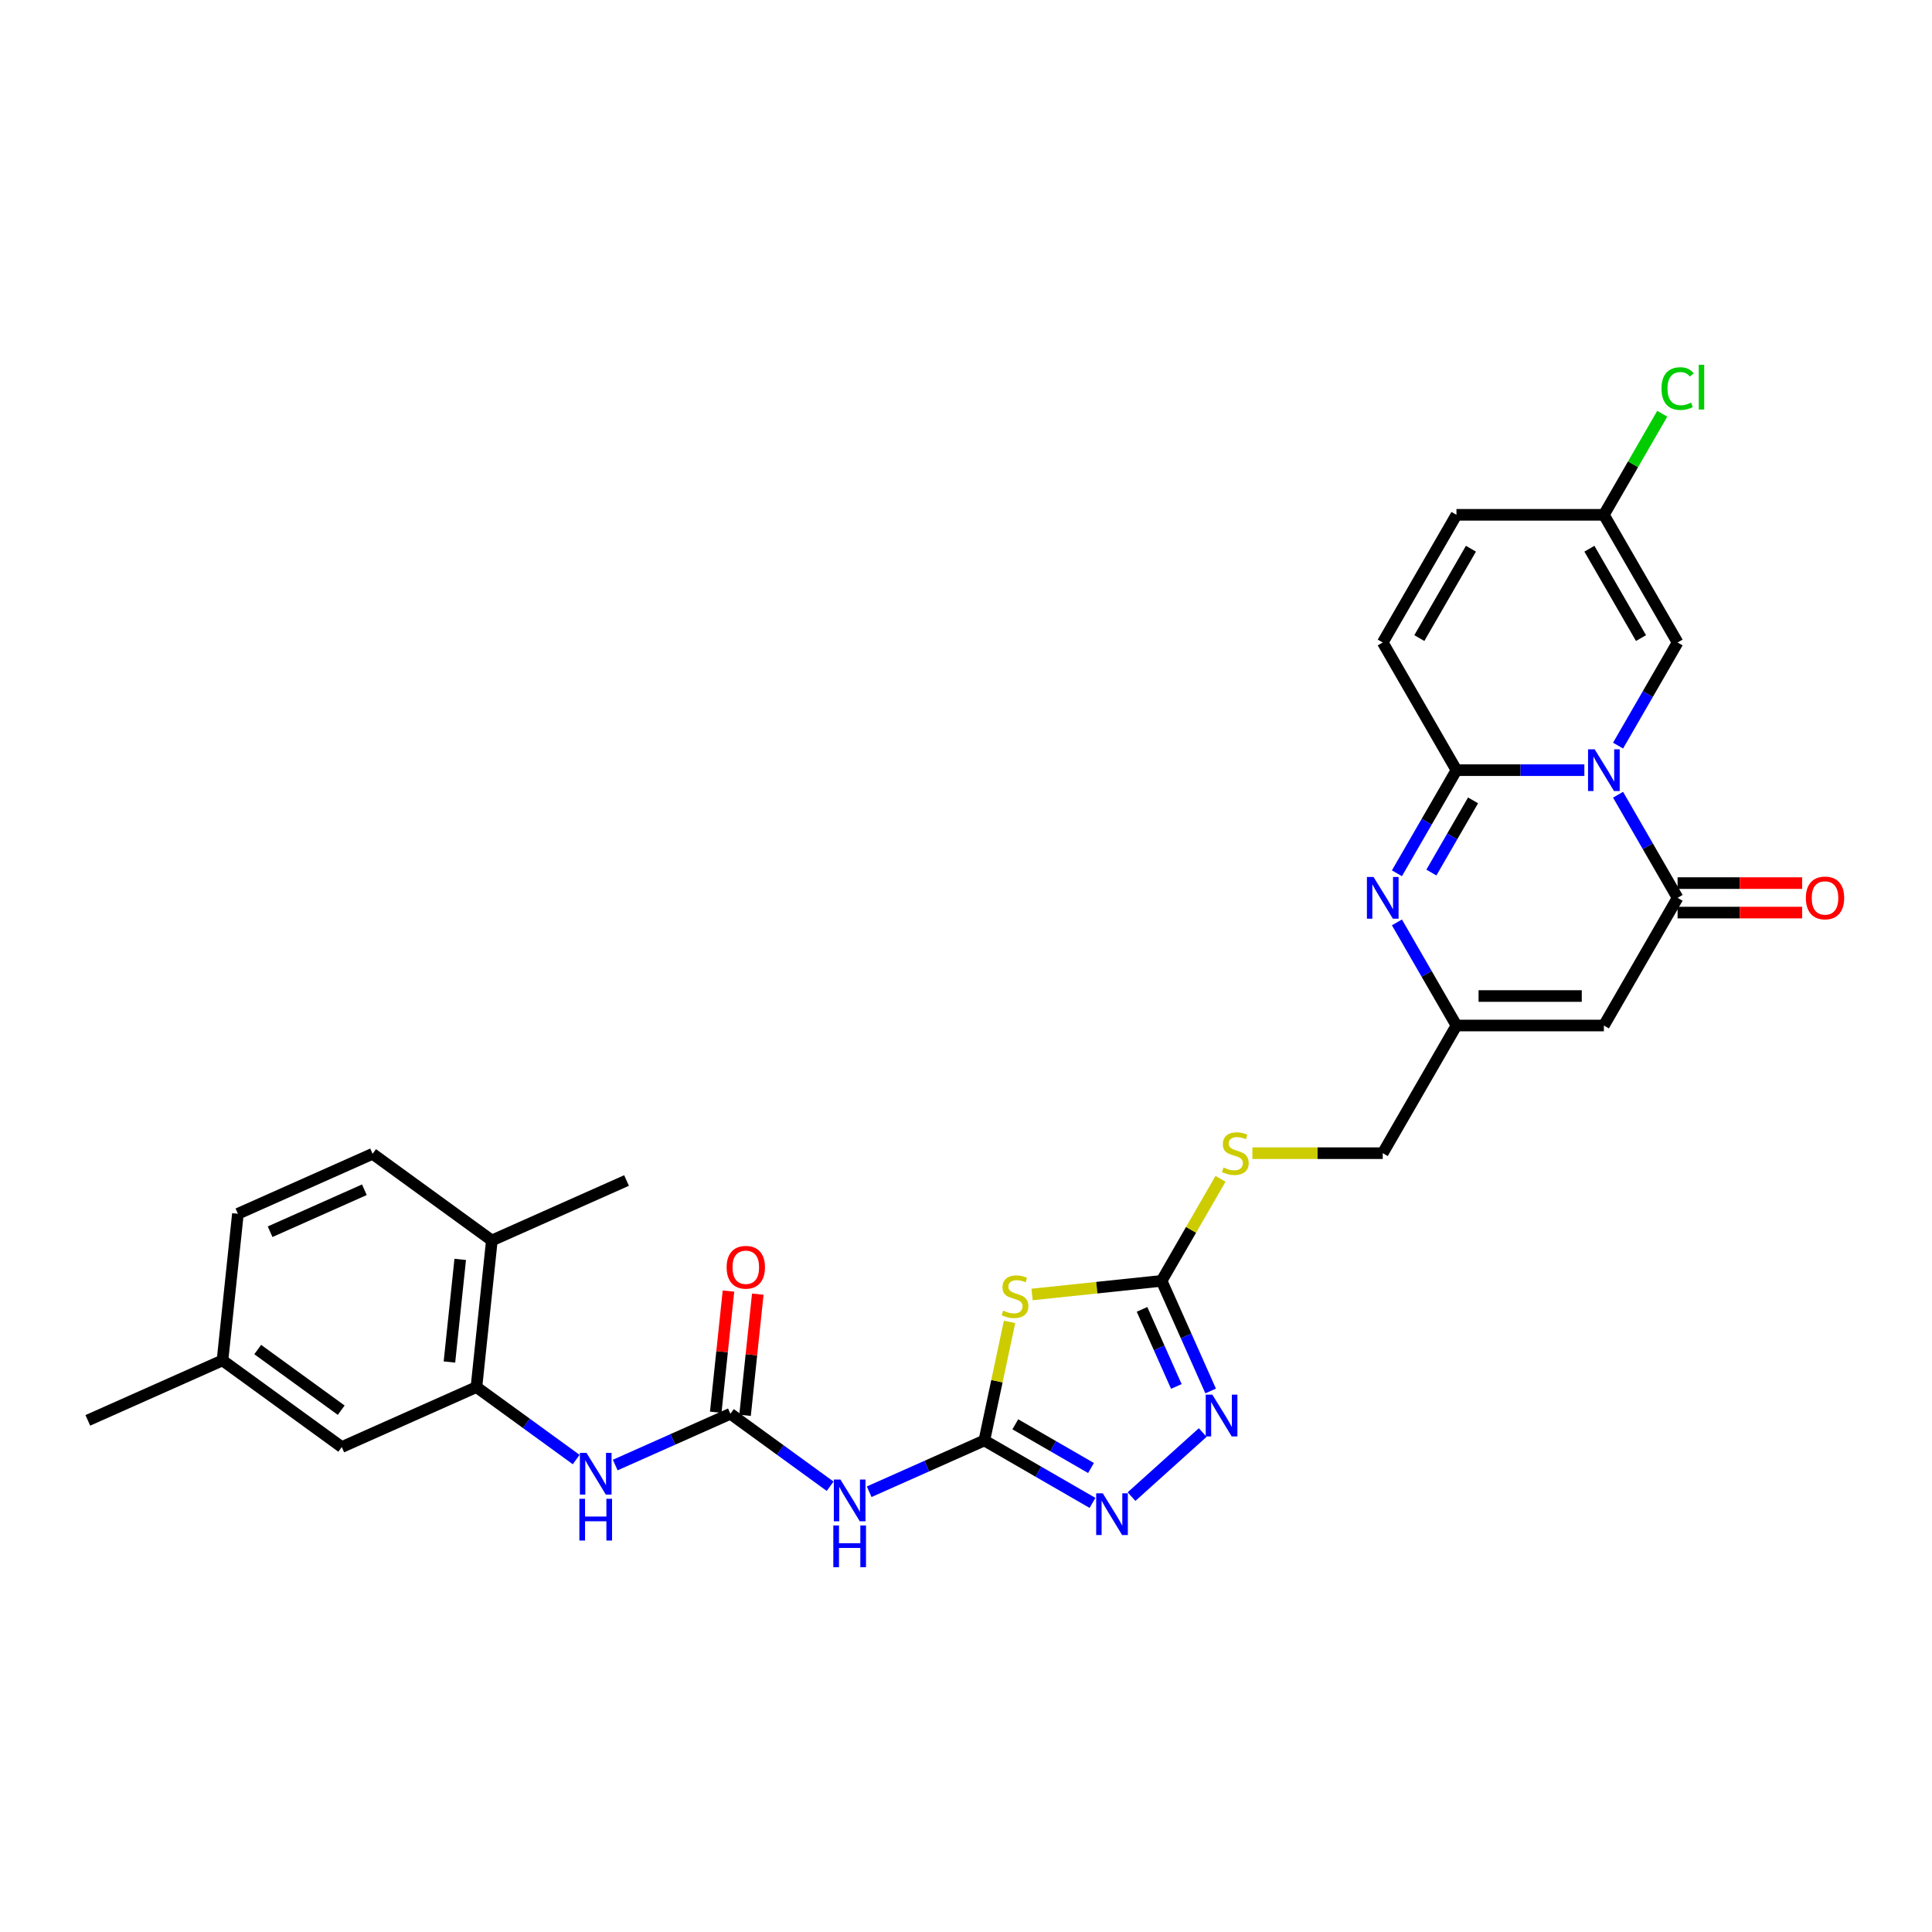 <?xml version='1.0' encoding='iso-8859-1'?>
<svg version='1.1' baseProfile='full'
              xmlns='http://www.w3.org/2000/svg'
                      xmlns:rdkit='http://www.rdkit.org/xml'
                      xmlns:xlink='http://www.w3.org/1999/xlink'
                  xml:space='preserve'
width='1000px' height='1000px' viewBox='0 0 1000 1000'>
<!-- END OF HEADER -->
<rect style='opacity:1.0;fill:#FFFFFF;stroke:none' width='1000' height='1000' x='0' y='0'> </rect>
<path class='bond-0' d='M 820.063,398.636 L 786.961,398.636' style='fill:none;fill-rule:evenodd;stroke:#0000FF;stroke-width:6px;stroke-linecap:butt;stroke-linejoin:miter;stroke-opacity:1' />
<path class='bond-0' d='M 786.961,398.636 L 753.859,398.636' style='fill:none;fill-rule:evenodd;stroke:#000000;stroke-width:6px;stroke-linecap:butt;stroke-linejoin:miter;stroke-opacity:1' />
<path class='bond-1' d='M 837.505,411.349 L 852.912,438.034' style='fill:none;fill-rule:evenodd;stroke:#0000FF;stroke-width:6px;stroke-linecap:butt;stroke-linejoin:miter;stroke-opacity:1' />
<path class='bond-1' d='M 852.912,438.034 L 868.319,464.719' style='fill:none;fill-rule:evenodd;stroke:#000000;stroke-width:6px;stroke-linecap:butt;stroke-linejoin:miter;stroke-opacity:1' />
<path class='bond-12' d='M 837.505,385.923 L 852.912,359.238' style='fill:none;fill-rule:evenodd;stroke:#0000FF;stroke-width:6px;stroke-linecap:butt;stroke-linejoin:miter;stroke-opacity:1' />
<path class='bond-12' d='M 852.912,359.238 L 868.319,332.553' style='fill:none;fill-rule:evenodd;stroke:#000000;stroke-width:6px;stroke-linecap:butt;stroke-linejoin:miter;stroke-opacity:1' />
<path class='bond-4' d='M 753.859,398.636 L 738.452,425.321' style='fill:none;fill-rule:evenodd;stroke:#000000;stroke-width:6px;stroke-linecap:butt;stroke-linejoin:miter;stroke-opacity:1' />
<path class='bond-4' d='M 738.452,425.321 L 723.046,452.007' style='fill:none;fill-rule:evenodd;stroke:#0000FF;stroke-width:6px;stroke-linecap:butt;stroke-linejoin:miter;stroke-opacity:1' />
<path class='bond-4' d='M 762.454,414.272 L 751.669,432.952' style='fill:none;fill-rule:evenodd;stroke:#000000;stroke-width:6px;stroke-linecap:butt;stroke-linejoin:miter;stroke-opacity:1' />
<path class='bond-4' d='M 751.669,432.952 L 740.884,451.632' style='fill:none;fill-rule:evenodd;stroke:#0000FF;stroke-width:6px;stroke-linecap:butt;stroke-linejoin:miter;stroke-opacity:1' />
<path class='bond-13' d='M 753.859,398.636 L 715.706,332.553' style='fill:none;fill-rule:evenodd;stroke:#000000;stroke-width:6px;stroke-linecap:butt;stroke-linejoin:miter;stroke-opacity:1' />
<path class='bond-5' d='M 868.319,464.719 L 830.166,530.803' style='fill:none;fill-rule:evenodd;stroke:#000000;stroke-width:6px;stroke-linecap:butt;stroke-linejoin:miter;stroke-opacity:1' />
<path class='bond-19' d='M 868.319,472.35 L 900.559,472.35' style='fill:none;fill-rule:evenodd;stroke:#000000;stroke-width:6px;stroke-linecap:butt;stroke-linejoin:miter;stroke-opacity:1' />
<path class='bond-19' d='M 900.559,472.35 L 932.798,472.35' style='fill:none;fill-rule:evenodd;stroke:#FF0000;stroke-width:6px;stroke-linecap:butt;stroke-linejoin:miter;stroke-opacity:1' />
<path class='bond-19' d='M 868.319,457.089 L 900.559,457.089' style='fill:none;fill-rule:evenodd;stroke:#000000;stroke-width:6px;stroke-linecap:butt;stroke-linejoin:miter;stroke-opacity:1' />
<path class='bond-19' d='M 900.559,457.089 L 932.798,457.089' style='fill:none;fill-rule:evenodd;stroke:#FF0000;stroke-width:6px;stroke-linecap:butt;stroke-linejoin:miter;stroke-opacity:1' />
<path class='bond-2' d='M 509.493,745.585 L 516.016,714.896' style='fill:none;fill-rule:evenodd;stroke:#000000;stroke-width:6px;stroke-linecap:butt;stroke-linejoin:miter;stroke-opacity:1' />
<path class='bond-2' d='M 516.016,714.896 L 522.539,684.208' style='fill:none;fill-rule:evenodd;stroke:#CCCC00;stroke-width:6px;stroke-linecap:butt;stroke-linejoin:miter;stroke-opacity:1' />
<path class='bond-9' d='M 509.493,745.585 L 479.689,758.854' style='fill:none;fill-rule:evenodd;stroke:#000000;stroke-width:6px;stroke-linecap:butt;stroke-linejoin:miter;stroke-opacity:1' />
<path class='bond-9' d='M 479.689,758.854 L 449.886,772.123' style='fill:none;fill-rule:evenodd;stroke:#0000FF;stroke-width:6px;stroke-linecap:butt;stroke-linejoin:miter;stroke-opacity:1' />
<path class='bond-32' d='M 509.493,745.585 L 537.483,761.745' style='fill:none;fill-rule:evenodd;stroke:#000000;stroke-width:6px;stroke-linecap:butt;stroke-linejoin:miter;stroke-opacity:1' />
<path class='bond-32' d='M 537.483,761.745 L 565.473,777.905' style='fill:none;fill-rule:evenodd;stroke:#0000FF;stroke-width:6px;stroke-linecap:butt;stroke-linejoin:miter;stroke-opacity:1' />
<path class='bond-32' d='M 525.52,737.216 L 545.113,748.528' style='fill:none;fill-rule:evenodd;stroke:#000000;stroke-width:6px;stroke-linecap:butt;stroke-linejoin:miter;stroke-opacity:1' />
<path class='bond-32' d='M 545.113,748.528 L 564.707,759.841' style='fill:none;fill-rule:evenodd;stroke:#0000FF;stroke-width:6px;stroke-linecap:butt;stroke-linejoin:miter;stroke-opacity:1' />
<path class='bond-3' d='M 534.194,670.017 L 567.72,666.493' style='fill:none;fill-rule:evenodd;stroke:#CCCC00;stroke-width:6px;stroke-linecap:butt;stroke-linejoin:miter;stroke-opacity:1' />
<path class='bond-3' d='M 567.72,666.493 L 601.246,662.97' style='fill:none;fill-rule:evenodd;stroke:#000000;stroke-width:6px;stroke-linecap:butt;stroke-linejoin:miter;stroke-opacity:1' />
<path class='bond-31' d='M 723.046,477.432 L 738.452,504.117' style='fill:none;fill-rule:evenodd;stroke:#0000FF;stroke-width:6px;stroke-linecap:butt;stroke-linejoin:miter;stroke-opacity:1' />
<path class='bond-31' d='M 738.452,504.117 L 753.859,530.803' style='fill:none;fill-rule:evenodd;stroke:#000000;stroke-width:6px;stroke-linecap:butt;stroke-linejoin:miter;stroke-opacity:1' />
<path class='bond-11' d='M 830.166,530.803 L 753.859,530.803' style='fill:none;fill-rule:evenodd;stroke:#000000;stroke-width:6px;stroke-linecap:butt;stroke-linejoin:miter;stroke-opacity:1' />
<path class='bond-11' d='M 818.72,515.541 L 765.305,515.541' style='fill:none;fill-rule:evenodd;stroke:#000000;stroke-width:6px;stroke-linecap:butt;stroke-linejoin:miter;stroke-opacity:1' />
<path class='bond-6' d='M 601.246,662.97 L 616.494,636.559' style='fill:none;fill-rule:evenodd;stroke:#000000;stroke-width:6px;stroke-linecap:butt;stroke-linejoin:miter;stroke-opacity:1' />
<path class='bond-6' d='M 616.494,636.559 L 631.742,610.148' style='fill:none;fill-rule:evenodd;stroke:#CCCC00;stroke-width:6px;stroke-linecap:butt;stroke-linejoin:miter;stroke-opacity:1' />
<path class='bond-8' d='M 601.246,662.97 L 613.934,691.468' style='fill:none;fill-rule:evenodd;stroke:#000000;stroke-width:6px;stroke-linecap:butt;stroke-linejoin:miter;stroke-opacity:1' />
<path class='bond-8' d='M 613.934,691.468 L 626.623,719.966' style='fill:none;fill-rule:evenodd;stroke:#0000FF;stroke-width:6px;stroke-linecap:butt;stroke-linejoin:miter;stroke-opacity:1' />
<path class='bond-8' d='M 591.111,677.727 L 599.992,697.675' style='fill:none;fill-rule:evenodd;stroke:#000000;stroke-width:6px;stroke-linecap:butt;stroke-linejoin:miter;stroke-opacity:1' />
<path class='bond-8' d='M 599.992,697.675 L 608.874,717.624' style='fill:none;fill-rule:evenodd;stroke:#0000FF;stroke-width:6px;stroke-linecap:butt;stroke-linejoin:miter;stroke-opacity:1' />
<path class='bond-7' d='M 585.679,774.641 L 622.52,741.47' style='fill:none;fill-rule:evenodd;stroke:#0000FF;stroke-width:6px;stroke-linecap:butt;stroke-linejoin:miter;stroke-opacity:1' />
<path class='bond-10' d='M 429.68,769.281 L 403.865,750.526' style='fill:none;fill-rule:evenodd;stroke:#0000FF;stroke-width:6px;stroke-linecap:butt;stroke-linejoin:miter;stroke-opacity:1' />
<path class='bond-10' d='M 403.865,750.526 L 378.05,731.77' style='fill:none;fill-rule:evenodd;stroke:#000000;stroke-width:6px;stroke-linecap:butt;stroke-linejoin:miter;stroke-opacity:1' />
<path class='bond-14' d='M 378.05,731.77 L 348.246,745.039' style='fill:none;fill-rule:evenodd;stroke:#000000;stroke-width:6px;stroke-linecap:butt;stroke-linejoin:miter;stroke-opacity:1' />
<path class='bond-14' d='M 348.246,745.039 L 318.443,758.308' style='fill:none;fill-rule:evenodd;stroke:#0000FF;stroke-width:6px;stroke-linecap:butt;stroke-linejoin:miter;stroke-opacity:1' />
<path class='bond-20' d='M 385.639,732.567 L 388.935,701.208' style='fill:none;fill-rule:evenodd;stroke:#000000;stroke-width:6px;stroke-linecap:butt;stroke-linejoin:miter;stroke-opacity:1' />
<path class='bond-20' d='M 388.935,701.208 L 392.23,669.849' style='fill:none;fill-rule:evenodd;stroke:#FF0000;stroke-width:6px;stroke-linecap:butt;stroke-linejoin:miter;stroke-opacity:1' />
<path class='bond-20' d='M 370.461,730.972 L 373.757,699.613' style='fill:none;fill-rule:evenodd;stroke:#000000;stroke-width:6px;stroke-linecap:butt;stroke-linejoin:miter;stroke-opacity:1' />
<path class='bond-20' d='M 373.757,699.613 L 377.053,668.254' style='fill:none;fill-rule:evenodd;stroke:#FF0000;stroke-width:6px;stroke-linecap:butt;stroke-linejoin:miter;stroke-opacity:1' />
<path class='bond-23' d='M 753.859,530.803 L 715.706,596.886' style='fill:none;fill-rule:evenodd;stroke:#000000;stroke-width:6px;stroke-linecap:butt;stroke-linejoin:miter;stroke-opacity:1' />
<path class='bond-16' d='M 868.319,332.553 L 830.166,266.469' style='fill:none;fill-rule:evenodd;stroke:#000000;stroke-width:6px;stroke-linecap:butt;stroke-linejoin:miter;stroke-opacity:1' />
<path class='bond-16' d='M 849.379,330.271 L 822.672,284.012' style='fill:none;fill-rule:evenodd;stroke:#000000;stroke-width:6px;stroke-linecap:butt;stroke-linejoin:miter;stroke-opacity:1' />
<path class='bond-30' d='M 715.706,332.553 L 753.859,266.469' style='fill:none;fill-rule:evenodd;stroke:#000000;stroke-width:6px;stroke-linecap:butt;stroke-linejoin:miter;stroke-opacity:1' />
<path class='bond-30' d='M 734.646,330.271 L 761.353,284.012' style='fill:none;fill-rule:evenodd;stroke:#000000;stroke-width:6px;stroke-linecap:butt;stroke-linejoin:miter;stroke-opacity:1' />
<path class='bond-15' d='M 298.237,755.466 L 272.422,736.71' style='fill:none;fill-rule:evenodd;stroke:#0000FF;stroke-width:6px;stroke-linecap:butt;stroke-linejoin:miter;stroke-opacity:1' />
<path class='bond-15' d='M 272.422,736.71 L 246.607,717.955' style='fill:none;fill-rule:evenodd;stroke:#000000;stroke-width:6px;stroke-linecap:butt;stroke-linejoin:miter;stroke-opacity:1' />
<path class='bond-21' d='M 246.607,717.955 L 254.583,642.066' style='fill:none;fill-rule:evenodd;stroke:#000000;stroke-width:6px;stroke-linecap:butt;stroke-linejoin:miter;stroke-opacity:1' />
<path class='bond-21' d='M 232.626,704.976 L 238.209,651.854' style='fill:none;fill-rule:evenodd;stroke:#000000;stroke-width:6px;stroke-linecap:butt;stroke-linejoin:miter;stroke-opacity:1' />
<path class='bond-22' d='M 246.607,717.955 L 176.897,748.991' style='fill:none;fill-rule:evenodd;stroke:#000000;stroke-width:6px;stroke-linecap:butt;stroke-linejoin:miter;stroke-opacity:1' />
<path class='bond-17' d='M 830.166,266.469 L 753.859,266.469' style='fill:none;fill-rule:evenodd;stroke:#000000;stroke-width:6px;stroke-linecap:butt;stroke-linejoin:miter;stroke-opacity:1' />
<path class='bond-25' d='M 830.166,266.469 L 845.269,240.31' style='fill:none;fill-rule:evenodd;stroke:#000000;stroke-width:6px;stroke-linecap:butt;stroke-linejoin:miter;stroke-opacity:1' />
<path class='bond-25' d='M 845.269,240.31 L 860.371,214.151' style='fill:none;fill-rule:evenodd;stroke:#00CC00;stroke-width:6px;stroke-linecap:butt;stroke-linejoin:miter;stroke-opacity:1' />
<path class='bond-18' d='M 648.236,596.886 L 681.971,596.886' style='fill:none;fill-rule:evenodd;stroke:#CCCC00;stroke-width:6px;stroke-linecap:butt;stroke-linejoin:miter;stroke-opacity:1' />
<path class='bond-18' d='M 681.971,596.886 L 715.706,596.886' style='fill:none;fill-rule:evenodd;stroke:#000000;stroke-width:6px;stroke-linecap:butt;stroke-linejoin:miter;stroke-opacity:1' />
<path class='bond-24' d='M 254.583,642.066 L 192.85,597.214' style='fill:none;fill-rule:evenodd;stroke:#000000;stroke-width:6px;stroke-linecap:butt;stroke-linejoin:miter;stroke-opacity:1' />
<path class='bond-28' d='M 254.583,642.066 L 324.293,611.029' style='fill:none;fill-rule:evenodd;stroke:#000000;stroke-width:6px;stroke-linecap:butt;stroke-linejoin:miter;stroke-opacity:1' />
<path class='bond-26' d='M 176.897,748.991 L 115.164,704.139' style='fill:none;fill-rule:evenodd;stroke:#000000;stroke-width:6px;stroke-linecap:butt;stroke-linejoin:miter;stroke-opacity:1' />
<path class='bond-26' d='M 176.608,729.917 L 133.394,698.52' style='fill:none;fill-rule:evenodd;stroke:#000000;stroke-width:6px;stroke-linecap:butt;stroke-linejoin:miter;stroke-opacity:1' />
<path class='bond-33' d='M 192.85,597.214 L 123.14,628.251' style='fill:none;fill-rule:evenodd;stroke:#000000;stroke-width:6px;stroke-linecap:butt;stroke-linejoin:miter;stroke-opacity:1' />
<path class='bond-33' d='M 188.601,615.812 L 139.804,637.537' style='fill:none;fill-rule:evenodd;stroke:#000000;stroke-width:6px;stroke-linecap:butt;stroke-linejoin:miter;stroke-opacity:1' />
<path class='bond-27' d='M 115.164,704.139 L 123.14,628.251' style='fill:none;fill-rule:evenodd;stroke:#000000;stroke-width:6px;stroke-linecap:butt;stroke-linejoin:miter;stroke-opacity:1' />
<path class='bond-29' d='M 115.164,704.139 L 45.455,735.176' style='fill:none;fill-rule:evenodd;stroke:#000000;stroke-width:6px;stroke-linecap:butt;stroke-linejoin:miter;stroke-opacity:1' />
<path  class='atom-0' d='M 825.389 387.831
L 832.47 399.277
Q 833.172 400.406, 834.302 402.451
Q 835.431 404.496, 835.492 404.618
L 835.492 387.831
L 838.361 387.831
L 838.361 409.441
L 835.4 409.441
L 827.8 396.927
Q 826.915 395.462, 825.969 393.783
Q 825.053 392.104, 824.779 391.585
L 824.779 409.441
L 821.97 409.441
L 821.97 387.831
L 825.389 387.831
' fill='#0000FF'/>
<path  class='atom-4' d='M 519.253 678.363
Q 519.497 678.454, 520.504 678.882
Q 521.512 679.309, 522.61 679.584
Q 523.74 679.828, 524.839 679.828
Q 526.884 679.828, 528.074 678.851
Q 529.264 677.844, 529.264 676.104
Q 529.264 674.914, 528.654 674.181
Q 528.074 673.449, 527.158 673.052
Q 526.243 672.655, 524.717 672.197
Q 522.794 671.617, 521.634 671.068
Q 520.504 670.519, 519.68 669.359
Q 518.887 668.199, 518.887 666.245
Q 518.887 663.529, 520.718 661.85
Q 522.58 660.171, 526.243 660.171
Q 528.746 660.171, 531.584 661.362
L 530.882 663.712
Q 528.288 662.644, 526.334 662.644
Q 524.228 662.644, 523.068 663.529
Q 521.908 664.383, 521.939 665.879
Q 521.939 667.039, 522.519 667.741
Q 523.129 668.443, 523.984 668.84
Q 524.869 669.237, 526.334 669.694
Q 528.288 670.305, 529.448 670.915
Q 530.607 671.526, 531.432 672.777
Q 532.286 673.998, 532.286 676.104
Q 532.286 679.095, 530.272 680.713
Q 528.288 682.3, 524.961 682.3
Q 523.038 682.3, 521.573 681.873
Q 520.138 681.476, 518.429 680.774
L 519.253 678.363
' fill='#CCCC00'/>
<path  class='atom-5' d='M 710.929 453.914
L 718.01 465.36
Q 718.712 466.49, 719.842 468.535
Q 720.971 470.58, 721.032 470.702
L 721.032 453.914
L 723.901 453.914
L 723.901 475.524
L 720.941 475.524
L 713.34 463.01
Q 712.455 461.545, 711.509 459.866
Q 710.593 458.188, 710.319 457.669
L 710.319 475.524
L 707.511 475.524
L 707.511 453.914
L 710.929 453.914
' fill='#0000FF'/>
<path  class='atom-8' d='M 570.799 772.933
L 577.88 784.379
Q 578.582 785.509, 579.712 787.554
Q 580.841 789.599, 580.902 789.721
L 580.902 772.933
L 583.771 772.933
L 583.771 794.543
L 580.811 794.543
L 573.21 782.029
Q 572.325 780.564, 571.379 778.885
Q 570.463 777.206, 570.189 776.687
L 570.189 794.543
L 567.381 794.543
L 567.381 772.933
L 570.799 772.933
' fill='#0000FF'/>
<path  class='atom-9' d='M 627.506 721.874
L 634.587 733.32
Q 635.289 734.449, 636.419 736.494
Q 637.548 738.539, 637.609 738.662
L 637.609 721.874
L 640.478 721.874
L 640.478 743.484
L 637.517 743.484
L 629.917 730.97
Q 629.032 729.505, 628.086 727.826
Q 627.17 726.147, 626.896 725.628
L 626.896 743.484
L 624.087 743.484
L 624.087 721.874
L 627.506 721.874
' fill='#0000FF'/>
<path  class='atom-10' d='M 435.006 765.817
L 442.087 777.263
Q 442.789 778.392, 443.919 780.437
Q 445.048 782.482, 445.109 782.604
L 445.109 765.817
L 447.978 765.817
L 447.978 787.427
L 445.018 787.427
L 437.417 774.912
Q 436.532 773.447, 435.586 771.769
Q 434.67 770.09, 434.396 769.571
L 434.396 787.427
L 431.588 787.427
L 431.588 765.817
L 435.006 765.817
' fill='#0000FF'/>
<path  class='atom-10' d='M 431.328 789.588
L 434.258 789.588
L 434.258 798.775
L 445.308 798.775
L 445.308 789.588
L 448.238 789.588
L 448.238 811.198
L 445.308 811.198
L 445.308 801.217
L 434.258 801.217
L 434.258 811.198
L 431.328 811.198
L 431.328 789.588
' fill='#0000FF'/>
<path  class='atom-15' d='M 303.563 752.001
L 310.645 763.447
Q 311.347 764.577, 312.476 766.622
Q 313.605 768.667, 313.666 768.789
L 313.666 752.001
L 316.536 752.001
L 316.536 773.611
L 313.575 773.611
L 305.975 761.097
Q 305.09 759.632, 304.143 757.953
Q 303.228 756.275, 302.953 755.756
L 302.953 773.611
L 300.145 773.611
L 300.145 752.001
L 303.563 752.001
' fill='#0000FF'/>
<path  class='atom-15' d='M 299.885 775.772
L 302.816 775.772
L 302.816 784.96
L 313.865 784.96
L 313.865 775.772
L 316.795 775.772
L 316.795 797.382
L 313.865 797.382
L 313.865 787.402
L 302.816 787.402
L 302.816 797.382
L 299.885 797.382
L 299.885 775.772
' fill='#0000FF'/>
<path  class='atom-19' d='M 633.295 604.303
Q 633.539 604.395, 634.546 604.822
Q 635.554 605.249, 636.652 605.524
Q 637.782 605.768, 638.88 605.768
Q 640.925 605.768, 642.116 604.792
Q 643.306 603.784, 643.306 602.045
Q 643.306 600.854, 642.696 600.122
Q 642.116 599.389, 641.2 598.992
Q 640.285 598.595, 638.758 598.138
Q 636.835 597.558, 635.676 597.008
Q 634.546 596.459, 633.722 595.299
Q 632.929 594.139, 632.929 592.186
Q 632.929 589.469, 634.76 587.79
Q 636.622 586.112, 640.285 586.112
Q 642.787 586.112, 645.626 587.302
L 644.924 589.652
Q 642.33 588.584, 640.376 588.584
Q 638.27 588.584, 637.11 589.469
Q 635.95 590.324, 635.981 591.819
Q 635.981 592.979, 636.561 593.681
Q 637.171 594.383, 638.026 594.78
Q 638.911 595.177, 640.376 595.635
Q 642.33 596.245, 643.489 596.856
Q 644.649 597.466, 645.473 598.718
Q 646.328 599.938, 646.328 602.045
Q 646.328 605.036, 644.314 606.653
Q 642.33 608.241, 639.003 608.241
Q 637.08 608.241, 635.615 607.813
Q 634.18 607.417, 632.471 606.715
L 633.295 604.303
' fill='#CCCC00'/>
<path  class='atom-20' d='M 934.706 464.78
Q 934.706 459.592, 937.27 456.692
Q 939.834 453.792, 944.626 453.792
Q 949.418 453.792, 951.982 456.692
Q 954.545 459.592, 954.545 464.78
Q 954.545 470.03, 951.951 473.022
Q 949.357 475.982, 944.626 475.982
Q 939.864 475.982, 937.27 473.022
Q 934.706 470.061, 934.706 464.78
M 944.626 473.54
Q 947.922 473.54, 949.692 471.343
Q 951.493 469.115, 951.493 464.78
Q 951.493 460.538, 949.692 458.401
Q 947.922 456.234, 944.626 456.234
Q 941.329 456.234, 939.528 458.371
Q 937.758 460.507, 937.758 464.78
Q 937.758 469.145, 939.528 471.343
Q 941.329 473.54, 944.626 473.54
' fill='#FF0000'/>
<path  class='atom-21' d='M 376.106 655.942
Q 376.106 650.753, 378.67 647.854
Q 381.234 644.954, 386.026 644.954
Q 390.818 644.954, 393.382 647.854
Q 395.946 650.753, 395.946 655.942
Q 395.946 661.192, 393.351 664.183
Q 390.757 667.144, 386.026 667.144
Q 381.264 667.144, 378.67 664.183
Q 376.106 661.223, 376.106 655.942
M 386.026 664.702
Q 389.322 664.702, 391.093 662.505
Q 392.893 660.276, 392.893 655.942
Q 392.893 651.7, 391.093 649.563
Q 389.322 647.396, 386.026 647.396
Q 382.729 647.396, 380.929 649.532
Q 379.158 651.669, 379.158 655.942
Q 379.158 660.307, 380.929 662.505
Q 382.729 664.702, 386.026 664.702
' fill='#FF0000'/>
<path  class='atom-26' d='M 859.986 201.134
Q 859.986 195.762, 862.489 192.953
Q 865.023 190.115, 869.815 190.115
Q 874.271 190.115, 876.652 193.259
L 874.637 194.907
Q 872.897 192.618, 869.815 192.618
Q 866.549 192.618, 864.809 194.815
Q 863.1 196.982, 863.1 201.134
Q 863.1 205.407, 864.87 207.604
Q 866.671 209.802, 870.15 209.802
Q 872.531 209.802, 875.309 208.367
L 876.163 210.657
Q 875.034 211.389, 873.325 211.816
Q 871.615 212.244, 869.723 212.244
Q 865.023 212.244, 862.489 209.375
Q 859.986 206.505, 859.986 201.134
' fill='#00CC00'/>
<path  class='atom-26' d='M 879.277 188.802
L 882.085 188.802
L 882.085 211.969
L 879.277 211.969
L 879.277 188.802
' fill='#00CC00'/>
</svg>
